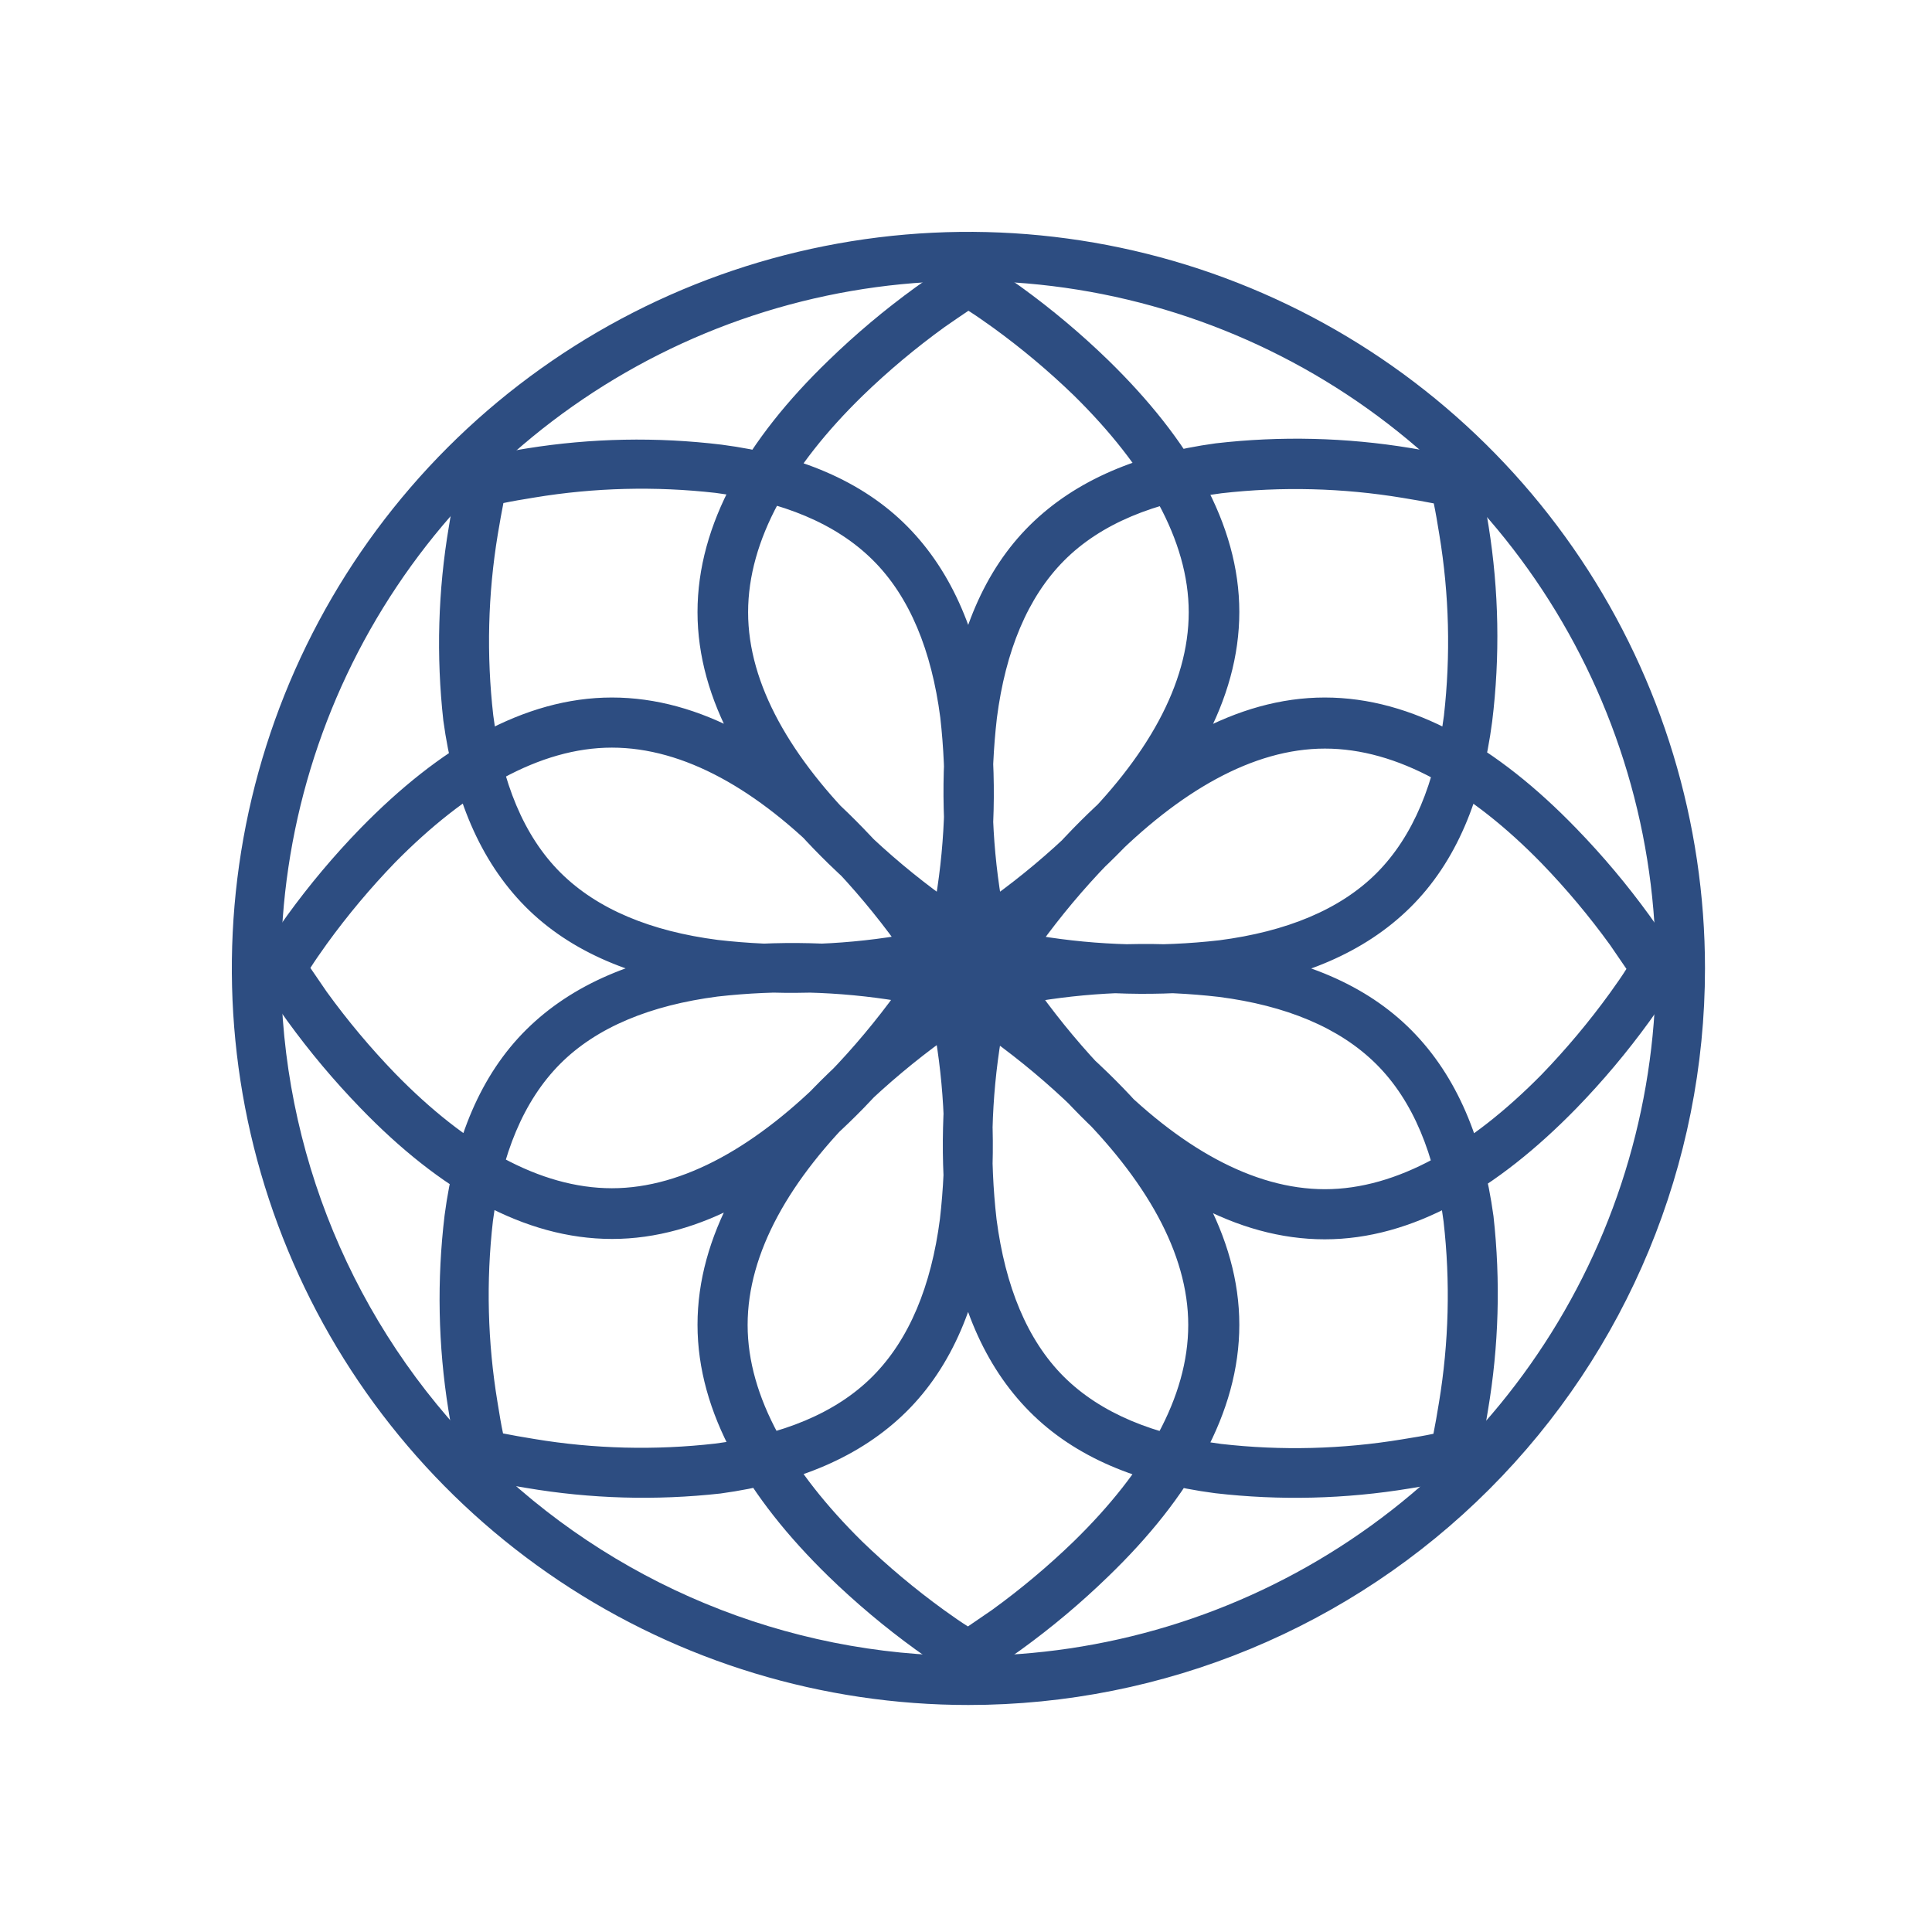 <svg width="32" height="32" viewBox="0 0 32 32" fill="none" xmlns="http://www.w3.org/2000/svg">
<rect width="32" height="32" fill="white"/>
<path d="M16.04 27.427C18.292 27.427 20.494 26.759 22.366 25.508C24.239 24.257 25.698 22.478 26.56 20.398C27.422 18.317 27.647 16.027 27.208 13.819C26.768 11.61 25.684 9.581 24.092 7.989C22.499 6.396 20.47 5.312 18.261 4.872C16.053 4.433 13.763 4.658 11.682 5.52C9.602 6.382 7.823 7.841 6.572 9.714C5.321 11.586 4.653 13.788 4.653 16.04C4.653 19.06 5.853 21.956 7.988 24.092C10.124 26.227 13.02 27.427 16.04 27.427ZM16.04 28.24C13.627 28.24 11.268 27.525 9.262 26.184C7.256 24.843 5.692 22.938 4.769 20.709C3.845 18.48 3.604 16.027 4.074 13.66C4.545 11.293 5.707 9.12 7.413 7.413C9.119 5.707 11.293 4.545 13.66 4.075C16.026 3.604 18.479 3.845 20.709 4.769C22.938 5.692 24.843 7.256 26.184 9.262C27.524 11.268 28.24 13.627 28.24 16.04C28.24 19.276 26.955 22.379 24.667 24.667C22.379 26.955 19.276 28.24 16.04 28.24Z" fill="#2D4D81"/>
<path d="M16.251 15.967L16.04 16.094L15.829 15.967L15.641 15.848C15.498 15.753 15.338 15.642 15.164 15.517C14.655 15.148 14.173 14.743 13.722 14.305C12.38 12.995 11.553 11.594 11.553 10.138C11.553 8.682 12.366 7.28 13.722 5.971C14.173 5.533 14.655 5.128 15.164 4.759C15.338 4.634 15.498 4.523 15.641 4.428L15.829 4.309L16.04 4.179L16.251 4.306L16.439 4.426C16.582 4.521 16.742 4.632 16.916 4.756C17.425 5.125 17.907 5.53 18.358 5.968C19.7 7.278 20.527 8.679 20.527 10.135C20.527 11.591 19.713 12.993 18.358 14.302C17.907 14.74 17.425 15.145 16.916 15.514C16.742 15.639 16.582 15.75 16.439 15.845L16.251 15.967ZM16.04 15.135C16.148 15.061 16.284 14.969 16.436 14.863C16.914 14.518 17.367 14.138 17.791 13.727C18.992 12.556 19.689 11.334 19.689 10.141C19.689 8.948 18.979 7.725 17.791 6.554C17.367 6.143 16.914 5.764 16.436 5.418C16.281 5.307 16.148 5.215 16.04 5.147C15.931 5.22 15.796 5.312 15.644 5.418C15.166 5.764 14.713 6.143 14.289 6.554C13.088 7.725 12.391 8.948 12.391 10.141C12.391 11.334 13.101 12.556 14.289 13.727C14.713 14.138 15.166 14.518 15.644 14.863C15.796 14.969 15.931 15.064 16.04 15.135ZM16.241 16.135L16.002 16.075L15.942 15.837C15.942 15.793 15.912 15.715 15.891 15.606C15.853 15.427 15.818 15.224 15.782 15.002C15.606 13.935 15.58 12.849 15.704 11.775C15.869 10.507 16.297 9.452 17.059 8.698C17.821 7.945 18.868 7.516 20.136 7.343C21.21 7.219 22.296 7.245 23.363 7.421C23.585 7.457 23.788 7.492 23.967 7.53L24.198 7.581L24.436 7.641L24.496 7.88C24.496 7.923 24.523 8.002 24.547 8.11C24.585 8.289 24.621 8.492 24.656 8.715C24.827 9.786 24.847 10.875 24.715 11.952C24.55 13.22 24.122 14.275 23.36 15.029C22.598 15.783 21.552 16.211 20.283 16.384C19.209 16.508 18.123 16.482 17.057 16.306C16.834 16.27 16.631 16.235 16.452 16.197L16.241 16.135ZM17.198 15.498C18.189 15.662 19.198 15.688 20.196 15.574C21.302 15.43 22.194 15.069 22.802 14.46C23.409 13.85 23.772 12.96 23.916 11.854C24.029 10.856 24.004 9.847 23.84 8.856C23.807 8.65 23.777 8.476 23.748 8.338C23.609 8.311 23.433 8.278 23.23 8.246C22.239 8.082 21.23 8.056 20.231 8.17C19.125 8.313 18.233 8.674 17.626 9.284C17.019 9.894 16.655 10.783 16.512 11.889C16.397 12.886 16.42 13.893 16.582 14.882C16.615 15.088 16.645 15.262 16.674 15.4C16.818 15.427 16.994 15.46 17.198 15.498ZM16.113 16.257L15.986 16.04L16.113 15.829C16.135 15.793 16.175 15.728 16.232 15.642C16.327 15.498 16.439 15.338 16.563 15.164C16.932 14.655 17.337 14.173 17.775 13.722C19.084 12.38 20.486 11.553 21.942 11.553C23.398 11.553 24.799 12.367 26.109 13.722C26.547 14.173 26.952 14.655 27.321 15.164C27.446 15.338 27.557 15.498 27.652 15.642C27.709 15.728 27.749 15.793 27.771 15.829L27.898 16.04L27.771 16.252C27.749 16.287 27.709 16.352 27.652 16.439C27.557 16.582 27.446 16.742 27.321 16.916C26.952 17.425 26.547 17.907 26.109 18.358C24.799 19.7 23.398 20.527 21.942 20.527C20.486 20.527 19.084 19.714 17.775 18.358C17.337 17.907 16.932 17.425 16.563 16.916C16.439 16.742 16.327 16.582 16.232 16.439C16.175 16.349 16.135 16.287 16.113 16.252V16.257ZM17.222 16.444C17.568 16.922 17.947 17.375 18.358 17.8C19.529 19.001 20.752 19.697 21.945 19.697C23.138 19.697 24.36 18.987 25.532 17.8C25.942 17.375 26.322 16.922 26.668 16.444C26.779 16.29 26.871 16.157 26.939 16.048C26.865 15.94 26.773 15.804 26.668 15.652C26.322 15.174 25.942 14.721 25.532 14.297C24.36 13.096 23.138 12.399 21.945 12.399C20.752 12.399 19.529 13.109 18.358 14.297C17.947 14.721 17.568 15.174 17.222 15.652C17.111 15.807 17.019 15.94 16.951 16.048C17.016 16.148 17.111 16.284 17.222 16.436V16.444ZM15.945 16.249L16.005 16.01L16.243 15.951L16.474 15.899C16.653 15.861 16.856 15.826 17.078 15.791C18.145 15.614 19.231 15.588 20.305 15.712C21.573 15.877 22.628 16.306 23.382 17.068C24.135 17.829 24.564 18.876 24.737 20.145C24.856 21.216 24.825 22.298 24.645 23.36C24.61 23.582 24.575 23.786 24.537 23.965C24.515 24.073 24.496 24.152 24.485 24.195L24.425 24.434L24.187 24.493L23.956 24.545C23.777 24.583 23.574 24.618 23.352 24.653C22.285 24.829 21.199 24.856 20.126 24.732C18.857 24.567 17.802 24.138 17.049 23.376C16.295 22.614 15.866 21.568 15.693 20.299C15.569 19.225 15.595 18.14 15.771 17.073C15.807 16.851 15.842 16.647 15.88 16.468C15.915 16.363 15.931 16.284 15.942 16.241L15.945 16.249ZM16.582 17.198C16.418 18.189 16.392 19.198 16.506 20.196C16.65 21.302 17.011 22.194 17.62 22.802C18.23 23.409 19.12 23.772 20.226 23.916C21.224 24.03 22.233 24.004 23.224 23.84C23.43 23.807 23.604 23.778 23.742 23.748C23.769 23.61 23.802 23.433 23.834 23.23C23.998 22.239 24.024 21.23 23.91 20.231C23.767 19.125 23.406 18.233 22.796 17.626C22.186 17.019 21.297 16.655 20.191 16.512C19.195 16.397 18.187 16.421 17.198 16.582C16.991 16.615 16.818 16.645 16.68 16.674C16.653 16.818 16.62 16.994 16.582 17.198ZM15.823 16.113L16.04 15.986L16.251 16.113L16.439 16.233C16.582 16.327 16.742 16.439 16.916 16.563C17.425 16.932 17.907 17.337 18.358 17.775C19.7 19.085 20.527 20.486 20.527 21.942C20.527 23.398 19.713 24.8 18.358 26.109C17.907 26.547 17.425 26.952 16.916 27.321C16.742 27.446 16.582 27.557 16.439 27.652L16.251 27.771L16.04 27.898L15.829 27.771L15.641 27.652C15.498 27.557 15.338 27.446 15.164 27.321C14.655 26.952 14.173 26.547 13.722 26.109C12.38 24.8 11.553 23.398 11.553 21.942C11.553 20.486 12.366 19.085 13.722 17.775C14.173 17.337 14.655 16.932 15.164 16.563C15.338 16.439 15.498 16.327 15.641 16.233L15.823 16.113ZM15.636 17.222C15.158 17.568 14.705 17.948 14.28 18.358C13.079 19.529 12.383 20.752 12.383 21.945C12.383 23.138 13.093 24.36 14.28 25.532C14.705 25.942 15.158 26.322 15.636 26.668C15.79 26.779 15.923 26.871 16.032 26.939C16.14 26.866 16.276 26.773 16.428 26.668C16.906 26.322 17.359 25.942 17.783 25.532C18.984 24.36 19.681 23.138 19.681 21.945C19.681 20.752 18.971 19.529 17.783 18.358C17.359 17.948 16.906 17.568 16.428 17.222C16.273 17.111 16.14 17.019 16.032 16.951C15.931 17.016 15.796 17.111 15.644 17.222H15.636ZM15.831 15.945L16.07 16.005L16.129 16.243C16.129 16.287 16.159 16.365 16.181 16.474C16.219 16.653 16.254 16.856 16.289 17.078C16.465 18.145 16.492 19.231 16.368 20.305C16.203 21.573 15.774 22.628 15.012 23.382C14.251 24.135 13.204 24.564 11.935 24.737C10.864 24.856 9.782 24.825 8.72 24.645C8.498 24.61 8.294 24.575 8.115 24.537L7.885 24.485L7.646 24.425L7.587 24.187C7.587 24.144 7.557 24.065 7.535 23.956C7.497 23.778 7.462 23.574 7.427 23.352C7.256 22.285 7.235 21.201 7.364 20.128C7.53 18.86 7.958 17.805 8.72 17.051C9.482 16.298 10.528 15.869 11.797 15.696C12.871 15.572 13.957 15.598 15.023 15.774C15.246 15.81 15.449 15.845 15.628 15.883L15.831 15.945ZM14.882 16.582C13.891 16.418 12.882 16.393 11.884 16.506C10.778 16.65 9.886 17.011 9.278 17.621C8.671 18.231 8.308 19.12 8.164 20.226C8.05 21.224 8.076 22.233 8.24 23.224C8.273 23.431 8.302 23.604 8.332 23.742C8.471 23.769 8.647 23.802 8.85 23.834C9.841 23.999 10.85 24.024 11.849 23.91C12.955 23.767 13.847 23.406 14.454 22.796C15.061 22.186 15.425 21.297 15.568 20.191C15.683 19.195 15.659 18.187 15.498 17.198C15.465 16.992 15.435 16.818 15.405 16.68C15.262 16.653 15.086 16.62 14.882 16.582ZM15.967 15.823L16.094 16.035L15.967 16.246C15.945 16.281 15.904 16.346 15.848 16.433C15.753 16.577 15.641 16.737 15.517 16.91C15.148 17.419 14.743 17.901 14.305 18.353C12.995 19.695 11.594 20.521 10.138 20.521C8.682 20.521 7.28 19.708 5.971 18.353C5.533 17.901 5.128 17.419 4.759 16.91C4.634 16.737 4.523 16.577 4.428 16.433C4.371 16.346 4.331 16.281 4.309 16.246L4.179 16.04L4.306 15.829C4.328 15.793 4.369 15.728 4.426 15.642C4.52 15.498 4.632 15.338 4.756 15.164C5.125 14.655 5.53 14.173 5.968 13.722C7.278 12.38 8.679 11.553 10.135 11.553C11.591 11.553 12.993 12.367 14.302 13.722C14.74 14.173 15.145 14.655 15.514 15.164C15.639 15.338 15.75 15.498 15.845 15.642C15.904 15.731 15.945 15.793 15.967 15.829V15.823ZM14.858 15.636C14.512 15.158 14.133 14.705 13.722 14.281C12.551 13.079 11.328 12.383 10.135 12.383C8.942 12.383 7.72 13.093 6.548 14.281C6.138 14.705 5.758 15.158 5.412 15.636C5.301 15.791 5.209 15.924 5.141 16.032C5.214 16.14 5.307 16.276 5.412 16.428C5.758 16.906 6.138 17.359 6.548 17.783C7.72 18.984 8.942 19.681 10.135 19.681C11.328 19.681 12.551 18.971 13.722 17.783C14.133 17.359 14.512 16.906 14.858 16.428C14.969 16.273 15.061 16.14 15.129 16.032C15.064 15.932 14.969 15.796 14.858 15.644V15.636ZM16.135 15.831L16.075 16.07L15.837 16.13L15.606 16.181C15.427 16.219 15.224 16.254 15.002 16.29C13.935 16.466 12.849 16.492 11.775 16.368C10.507 16.203 9.452 15.774 8.698 15.013C7.945 14.251 7.516 13.204 7.343 11.935C7.224 10.865 7.255 9.782 7.435 8.72C7.47 8.498 7.505 8.294 7.543 8.115C7.565 8.007 7.584 7.928 7.595 7.885L7.654 7.646L7.893 7.587L8.123 7.535C8.302 7.497 8.506 7.462 8.728 7.427C9.794 7.256 10.879 7.235 11.952 7.365C13.22 7.53 14.275 7.958 15.029 8.72C15.782 9.482 16.211 10.528 16.384 11.797C16.508 12.871 16.482 13.957 16.306 15.023C16.27 15.246 16.235 15.449 16.197 15.628C16.165 15.717 16.148 15.796 16.137 15.839L16.135 15.831ZM15.498 14.882C15.662 13.891 15.687 12.882 15.574 11.884C15.43 10.778 15.069 9.886 14.459 9.279C13.849 8.671 12.96 8.308 11.854 8.164C10.856 8.051 9.847 8.076 8.855 8.24C8.649 8.273 8.476 8.303 8.338 8.332C8.311 8.471 8.278 8.647 8.245 8.85C8.081 9.841 8.056 10.851 8.17 11.849C8.313 12.955 8.674 13.847 9.284 14.454C9.894 15.061 10.783 15.425 11.889 15.568C12.885 15.683 13.893 15.66 14.882 15.498C15.088 15.465 15.262 15.435 15.4 15.406C15.427 15.262 15.46 15.086 15.498 14.882Z" fill="#2D4D81"/>
</svg>
